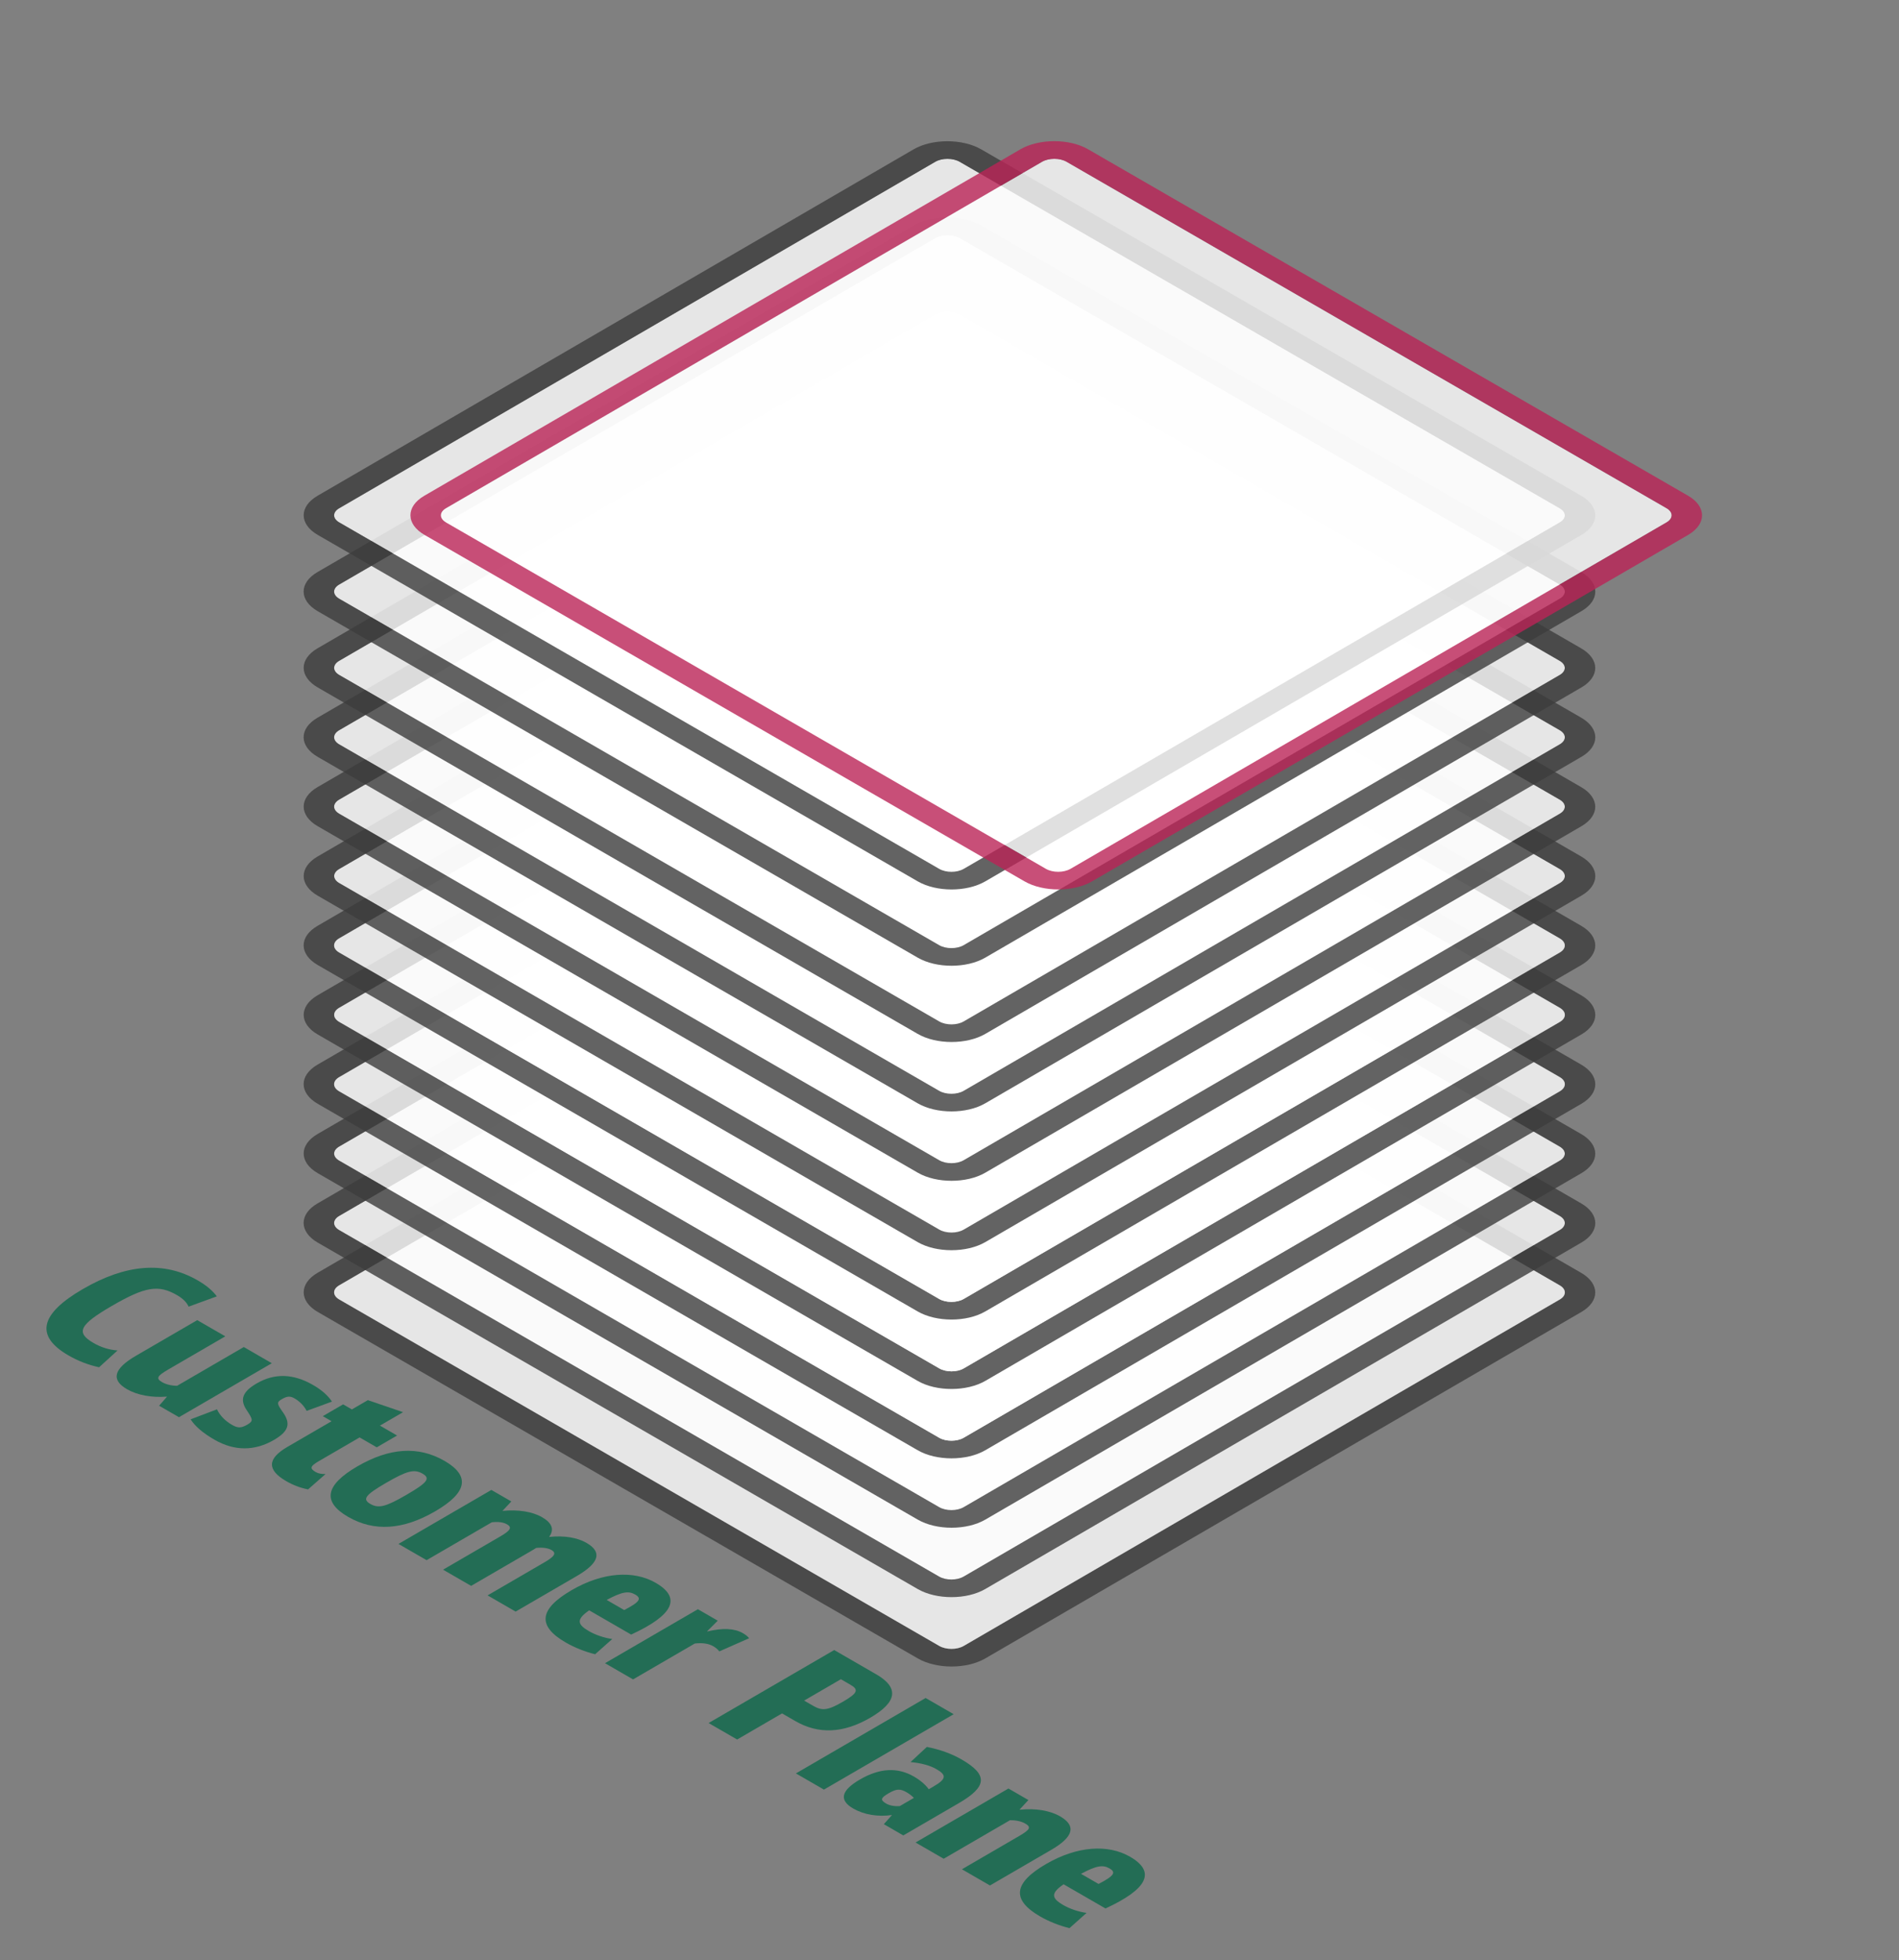 <?xml version="1.0" encoding="UTF-8"?><svg id="Layer_1" xmlns="http://www.w3.org/2000/svg" viewBox="0 0 124.503 128.505"><rect x="0" y="0" width="124.503" height="128.505" fill="#808080" stroke="none"/><g id="Model"><g id="Physical"><path d="m103.665,83.441c1.225.708,1.232,1.858.014,2.565l-39.08,22.711c-1.218.708-3.203.708-4.428 0l-39.336-22.711c-1.227-.708-1.233-1.858-.016-2.566l39.08-22.711c1.218-.708,3.203-.708,4.43.001l39.336,22.711Zm-40.483,24.458l39.08-22.711c.444-.258.441-.671-.005-.928l-39.336-22.711c-.448-.259-1.161-.259-1.604-.001l-39.08,22.711c-.444.258-.441.671.007.929l39.336,22.711c.447.258,1.159.258,1.603,0" style="fill:#3c3c3d; opacity:.8;"/><path d="m102.258,84.259c.447.258.449.671.005.929l-39.08,22.711c-.444.258-1.157.258-1.604 0l-39.336-22.711c-.447-.258-.449-.671-.005-.929l39.08-22.711c.444-.258,1.157-.258,1.604-0l39.336,22.711Z" style="fill:#fff; opacity:.8;"/></g><g id="Network"><path d="m102.261,79.707c.447.258.443.674.005.929l-39.087,22.715c-.438.254-1.157.258-1.604 0l-39.336-22.711c-.447-.258-.443-.674-.005-.929l39.087-22.715c.438-.254,1.157-.258,1.604-0l39.336,22.711Z" style="fill:#fff; opacity:.8;"/><path d="m103.668,78.889c1.225.708,1.232,1.858.013,2.566l-39.086,22.714c-1.218.708-3.203.708-4.428 0l-39.336-22.711c-1.227-.708-1.233-1.858-.016-2.566l39.086-22.714c1.219-.708,3.204-.708,4.431-0l39.336,22.711Zm-40.49,24.462l39.086-22.714c.438-.255.443-.671-.004-.929l-39.336-22.711c-.448-.259-1.167-.255-1.606,0l-39.086,22.714c-.438.255-.443.671.005.93l39.336,22.711c.447.258,1.166.254,1.604-.001" style="fill:#3c3c3d; opacity:.8;"/></g><g id="Hardware"><path d="m102.258,75.16c.447.258.449.671.005.929l-39.08,22.711c-.444.258-1.157.258-1.604 0l-39.336-22.711c-.447-.258-.449-.671-.005-.929l39.08-22.711c.444-.258,1.157-.258,1.604-0l39.336,22.711Z" style="fill:#fff; opacity:.8;"/><path d="m103.665,74.342c1.225.708,1.232,1.858.013,2.566l-39.08,22.711c-1.218.708-3.203.708-4.428 0l-39.336-22.711c-1.227-.708-1.233-1.858-.016-2.566l39.08-22.711c1.219-.708,3.204-.708,4.431-0l39.336,22.711Zm-40.485,24.459l39.08-22.711c.445-.259.443-.671-.004-.929l-39.336-22.711c-.448-.259-1.161-.259-1.606,0l-39.08,22.711c-.444.258-.441.671.007.929l39.336,22.711c.447.258,1.159.258,1.603,0" style="fill:#3c3c3d; opacity:.8;"/></g><g id="Federation"><path d="m103.668,69.791c1.225.708,1.232,1.858.008,2.569l-39.08,22.711c-1.218.708-3.203.708-4.428 0l-39.336-22.711c-1.227-.708-1.233-1.858-.016-2.566l39.08-22.711c1.224-.712,3.21-.712,4.437-.003l39.336,22.711Zm-40.49,24.462l39.08-22.711c.445-.259.448-.675.002-.932l-39.336-22.711c-.448-.259-1.166-.255-1.611.003l-39.08,22.711c-.437.254-.441.671.007.929l39.336,22.711c.447.258,1.166.254,1.603,0" style="fill:#3c3c3d; opacity:.8;"/><path d="m102.261,70.609c.447.258.443.674-.001.933l-39.08,22.711c-.438.254-1.157.258-1.604 0l-39.336-22.711c-.447-.258-.443-.674-.005-.929l39.08-22.711c.444-.258,1.163-.262,1.61-.004l39.336,22.711Z" style="fill:#fff; opacity:.8;"/></g><g id="Control"><path d="m103.668,65.246c1.225.708,1.232,1.858.014,2.565l-39.08,22.711c-1.218.708-3.21.712-4.435.004l-39.336-22.711c-1.227-.708-1.226-1.862-.009-2.57l39.08-22.711c1.218-.708,3.203-.708,4.43.001l39.336,22.711Zm-40.483,24.458l39.08-22.711c.438-.255.441-.671-.005-.928l-39.336-22.711c-.448-.259-1.166-.255-1.604-.001l-39.08,22.711c-.444.258-.443.671.005.93l39.336,22.711c.447.258,1.161.257,1.604-.001" style="fill:#3c3c3d; opacity:.8;"/><path d="m102.261,66.064c.447.258.443.674.005.929l-39.08,22.711c-.444.258-1.157.258-1.604 0l-39.336-22.711c-.447-.258-.449-.671-.005-.929l39.08-22.711c.438-.254,1.157-.258,1.604-0l39.336,22.711Z" style="fill:#fff; opacity:.8;"/></g><g id="Data"><path d="m103.669,60.692c1.225.708,1.225,1.862.008,2.569l-39.08,22.711c-1.218.708-3.204.708-4.43.001l-39.336-22.711c-1.227-.708-1.232-1.859-.014-2.567l39.08-22.711c1.218-.708,3.21-.712,4.437-.003l39.336,22.711Zm-40.49,24.462l39.08-22.711c.444-.258.441-.671-.005-.928l-39.336-22.711c-.448-.259-1.161-.259-1.604-.001l-39.08,22.711c-.438.255-.443.671.005.93l39.336,22.711c.447.258,1.166.254,1.604-.001" style="fill:#3c3c3d; opacity:.8;"/><path d="m102.255,61.514c.447.258.449.671.005.929l-39.08,22.711c-.438.254-1.157.258-1.604 0l-39.336-22.711c-.447-.258-.443-.674-.005-.929l39.08-22.711c.444-.258,1.157-.258,1.604-0l39.336,22.711Z" style="fill:#fff; opacity:.8;"/></g><g id="Workload"><path d="m102.261,56.965c.447.258.443.674.005.929l-39.08,22.711c-.444.258-1.157.258-1.604 0l-39.336-22.711c-.447-.258-.449-.671-.005-.929l39.08-22.711c.438-.254,1.157-.258,1.604-0l39.336,22.711Z" style="fill:#fff; opacity:.8;"/><path d="m103.669,56.147c1.225.708,1.232,1.858.013,2.566l-39.08,22.711c-1.218.708-3.21.712-4.435.004l-39.336-22.711c-1.227-.708-1.226-1.862-.009-2.57l39.08-22.711c1.219-.708,3.204-.708,4.431-0l39.336,22.711Zm-40.485,24.459l39.08-22.711c.438-.255.443-.671-.004-.929l-39.336-22.711c-.448-.259-1.167-.255-1.606,0l-39.08,22.711c-.444.258-.441.671.007.929l39.336,22.711c.447.258,1.159.258,1.603,0" style="fill:#3c3c3d; opacity:.8;"/></g><g id="Mesh"><path d="m102.258,52.417c.447.258.449.671.005.929l-39.08,22.711c-.444.258-1.157.258-1.604 0l-39.336-22.711c-.447-.258-.449-.671-.005-.929l39.08-22.711c.444-.258,1.157-.258,1.604-0l39.336,22.711Z" style="fill:#fff; opacity:.8;"/><path d="m103.665,51.599c1.225.708,1.232,1.858.013,2.566l-39.08,22.711c-1.218.708-3.203.708-4.428 0l-39.336-22.711c-1.227-.708-1.233-1.858-.016-2.566l39.08-22.711c1.219-.708,3.204-.708,4.431-0l39.336,22.711Zm-40.485,24.459l39.08-22.711c.445-.259.443-.671-.004-.929l-39.336-22.711c-.448-.259-1.161-.259-1.606,0l-39.08,22.711c-.444.258-.441.671.007.929l39.336,22.711c.447.258,1.159.258,1.603,0" style="fill:#3c3c3d; opacity:.8;"/></g><g id="Gateway"><path d="m102.261,47.866c.447.258.443.674.005.929l-39.087,22.715c-.438.254-1.157.258-1.604 0l-39.336-22.711c-.447-.258-.443-.674-.005-.929l39.087-22.715c.438-.254,1.157-.258,1.603-0l39.336,22.711Z" style="fill:#fff; opacity:.8;"/><path d="m103.668,47.048c1.225.708,1.232,1.858.014,2.565l-39.087,22.715c-1.218.708-3.203.708-4.428 0l-39.336-22.711c-1.227-.708-1.233-1.858-.016-2.566l39.087-22.715c1.218-.708,3.203-.708,4.43.001l39.336,22.711Zm-40.49,24.462l39.087-22.715c.438-.255.441-.671-.005-.928l-39.336-22.711c-.448-.259-1.166-.255-1.604-.001l-39.087,22.715c-.437.254-.441.671.007.929l39.336,22.711c.447.258,1.166.254,1.603,0" style="fill:#3c3c3d; opacity:.8;"/></g><g id="Client"><path d="m102.258,43.319c.447.258.443.674.005.929l-39.08,22.711c-.444.258-1.157.258-1.604 0l-39.336-22.711c-.447-.258-.449-.671-.005-.929l39.08-22.711c.438-.254,1.157-.258,1.604-0l39.336,22.711Z" style="fill:#fff; opacity:.8;"/><path d="m103.665,42.501c1.225.708,1.232,1.858.014,2.565l-39.08,22.711c-1.218.708-3.204.708-4.43.001l-39.336-22.711c-1.227-.708-1.232-1.859-.014-2.567l39.08-22.711c1.218-.708,3.203-.708,4.43.001l39.336,22.711Zm-40.483,24.458l39.08-22.711c.438-.255.441-.671-.005-.928l-39.336-22.711c-.448-.259-1.166-.255-1.604-.001l-39.08,22.711c-.445.259-.443.671.005.93l39.336,22.711c.447.258,1.159.258,1.604-.001" style="fill:#3c3c3d; opacity:.8;"/></g><g id="Client-2"><path d="m102.261,38.317c.447.258.443.675.005.929l-39.087,22.715c-.438.254-1.157.258-1.604 0l-39.336-22.711c-.447-.258-.443-.674-.005-.929L61.322,15.606c.438-.254,1.157-.258,1.604-0l39.336,22.711Z" style="fill:#fff; opacity:.8;"/><path d="m103.668,37.499c1.225.708,1.232,1.858.014,2.565l-39.087,22.715c-1.218.708-3.203.708-4.428 0l-39.336-22.711c-1.227-.708-1.233-1.858-.016-2.566L59.903,14.788c1.218-.708,3.203-.708,4.43.001l39.336,22.711Zm-40.49,24.462l39.087-22.715c.437-.254.441-.671-.005-.928L62.924,15.607c-.448-.259-1.167-.255-1.604-.001l-39.087,22.715c-.437.254-.441.671.007.929l39.336,22.711c.447.258,1.166.254,1.603,0" style="fill:#3c3c3d; opacity:.8;"/></g><g id="Client-3"><path d="m102.258,33.319c.447.258.449.671.005.929l-39.08,22.711c-.444.258-1.157.258-1.604 0l-39.336-22.711c-.447-.258-.449-.671-.005-.929L61.318,10.608c.444-.258,1.157-.258,1.604-0l39.336,22.711Z" style="fill:#fff; opacity:.8;"/><path d="m103.665,32.501c1.225.708,1.232,1.858.013,2.566l-39.08,22.711c-1.218.708-3.203.708-4.428 0l-39.336-22.711c-1.227-.708-1.233-1.858-.016-2.566L59.898,9.79c1.219-.708,3.204-.708,4.431-0l39.336,22.711Zm-40.485,24.459l39.08-22.711c.445-.259.443-.671-.004-.929L62.921,10.608c-.448-.259-1.161-.259-1.606,0l-39.08,22.711c-.444.258-.441.671.007.929l39.336,22.711c.447.258,1.159.258,1.603,0" style="fill:#3c3c3d; opacity:.8;"/></g><g id="Client-4"><path d="m109.262,33.314c.447.258.443.675-.001.933l-39.08,22.711c-.438.254-1.157.258-1.604,0l-39.336-22.711c-.447-.258-.443-.675-.005-.929l39.08-22.711c.444-.258,1.163-.262,1.61-.004l39.336,22.711Z" style="fill:#fff; opacity:.8;"/><path d="m110.67,32.495c1.227.708,1.226,1.862.009,2.57l-39.08,22.711c-1.219.708-3.204.708-4.431 0l-39.336-22.711c-1.225-.708-1.232-1.858-.013-2.566l39.08-22.711c1.218-.708,3.21-.712,4.435-.004l39.336,22.711Zm-40.489,24.463l39.08-22.711c.444-.258.448-.675 0-.933l-39.336-22.711c-.447-.258-1.166-.254-1.61.004l-39.08,22.711c-.438.255-.443.671.004.929l39.336,22.711c.448.259,1.167.255,1.606,0" style="fill:#ba2456; opacity:.8;"/></g></g><path d="m26.425,92.575l-1.516.881,1.124.649-1.332.774-1.124-.649-2.658,1.545c-.59.343-.634.487-.212.73.16.092.395.133.637.125l-1.146,1.006c-.497-.096-.975-.276-1.429-.538-1.277-.737-1.249-1.478.07-2.245l2.899-1.685-.575-.332,1.332-.774.575.332,1.047-.608,2.308.789Z" style="fill:#236d55;"/><path d="m17.822,89.365l-6.089,3.539-1.303-.752.512-.586-.019-.011c-.96.077-1.916-.092-2.593-.483-1.073-.619-.879-1.346.586-2.197l4.015-2.333,1.839,1.062-3.761,2.186c-.717.417-.792.579-.384.815.255.147.606.24.988.24l4.37-2.54,1.839,1.062Z" style="fill:#236d55;"/><path d="m42.99,103.763c1.704.984,1.164,2.111-1.61,3.391l-2.751-1.589c-.849.589-.798.913-.019,1.363.435.251.997.443,1.531.517l-1.122.998c-.655-.159-1.35-.435-1.925-.767-1.883-1.087-1.757-2.189.387-3.435,2.043-1.187,4.066-1.312,5.509-.479Zm-2.066,1.784c1.042-.538,1.155-.766.721-1.017-.428-.247-.841-.199-1.87.353l1.149.663" style="fill:#236d55;"/><path d="m38.457,101.146c1.041.601.828,1.316-.631,2.164l-4.021,2.337-1.839-1.062,3.768-2.19c.628-.365.76-.59.428-.781-.224-.129-.574-.184-1.006-.14-.076.052-.158.1-.247.151l-4.021,2.337-1.839-1.062,3.768-2.19c.641-.372.773-.582.428-.781-.243-.14-.593-.188-1.006-.133l-4.269,2.481-1.845-1.065,6.089-3.539,1.309.756-.582.619c1.018-.103,1.954.041,2.599.413.658.38.819.811.459,1.294.998-.107,1.858.044,2.459.391Z" style="fill:#236d55;"/><path d="m29.141,95.767c1.705.985,1.502,2.079-.611,3.307-2.105,1.223-4.001,1.348-5.706.364-1.711-.988-1.501-2.086.604-3.31,2.113-1.228,4.002-1.349,5.713-.361Zm-4.859,2.824c.537.31,1.008.191,2.37-.601,1.376-.8,1.586-1.076,1.049-1.386-.542-.313-1.019-.191-2.395.609-1.363.792-1.566,1.065-1.024,1.378" style="fill:#236d55;"/><path d="m20.522,90.791c.568.328.978.689,1.241,1.091l-1.657.608c-.18-.339-.449-.619-.794-.818-.281-.162-.478-.158-.833.048-.374.217-.304.324.081.877.501.723.389,1.224-.601,1.799-1.25.726-2.58.745-3.901-.018-.76-.439-1.271-.881-1.56-1.334l1.727-.656c.193.405.532.756.979,1.014.383.221.6.229,1.012-.011.419-.243.354-.347-.057-.973-.436-.664-.274-1.18.671-1.729,1.174-.682,2.396-.645,3.692.103Z" style="fill:#236d55;"/><path d="m12.955,83.931c.581.335.99.682,1.26,1.051l-1.848.675c-.122-.276-.372-.531-.768-.759-1.207-.697-2.078-.56-4.266.711-2.157,1.253-2.377,1.751-1.189,2.437.485.28,1.008.442,1.562.483l-1.209,1.102c-.714-.155-1.377-.413-2.009-.778-2.196-1.268-1.88-2.709.937-4.346,2.842-1.651,5.335-1.843,7.532-.575Z" style="fill:#236d55;"/><g style="isolation:isolate;"><path d="m57.437,109.752c1.52.878,1.398,1.821-.379,2.853-1.763,1.025-3.391,1.099-4.917.218l-.868-.501-2.944,1.711-1.871-1.08,8.234-4.785,2.744,1.585Zm-4.098,2.086c.574.332.962.277,1.927-.283.963-.56,1.058-.785.483-1.117l-.619-.357-2.41,1.401.619.357" style="fill:#236d55;"/><polygon points="62.525 112.374 54.018 117.317 52.18 116.256 60.686 111.312 62.525 112.374" style="fill:#236d55;"/><path d="m63.044,115.341c1.743,1.006,1.683,1.78-.181,2.864l-3.641,2.116-1.277-.737.537-.601c-.927.133-1.844-.022-2.54-.424-.951-.549-.804-1.183.44-1.906,1.288-.748,2.458-.814,3.53-.195.421.243.768.538.979.836l.323-.188c.818-.475.868-.733.191-1.124-.434-.251-1.001-.402-1.707-.471l1.069-.992c.872.173,1.618.443,2.276.822Zm-4.049,3.056l.92-.535c-.11-.121-.282-.257-.468-.365-.434-.251-.668-.24-1.195.066-.521.303-.551.439-.149.671.224.129.542.188.891.162" style="fill:#236d55;"/><path d="m69.505,119.072c1.073.619.879,1.346-.58,2.193l-4.021,2.337-1.839-1.062,3.768-2.19c.71-.413.786-.575.377-.811-.243-.14-.599-.221-.994-.214l-4.345,2.525-1.845-1.065,6.089-3.539,1.309.756-.576.623.019.011c1.011-.107,1.973.052,2.637.435Z" style="fill:#236d55;"/><path d="m74.089,121.718c1.704.984,1.164,2.111-1.61,3.391l-2.746-1.585c-.855.585-.803.91-.024,1.36.434.251.997.443,1.529.516l-1.12.999c-.655-.159-1.35-.435-1.925-.767-1.883-1.087-1.757-2.189.387-3.435,2.043-1.187,4.065-1.313,5.509-.479Zm-2.066,1.784c1.042-.538,1.155-.766.721-1.017-.428-.247-.841-.199-1.87.353l1.149.663" style="fill:#236d55;"/></g><path d="m48.698,107.058c.192.111.326.218.416.336l-1.955.863c-.09-.125-.218-.236-.397-.339-.306-.177-.714-.236-1.21-.177l-4.047,2.352-1.839-1.062,6.089-3.539,1.302.752-.696.693.019.011c1.011-.24,1.775-.203,2.317.11Z" style="fill:#236d55;"/></svg>